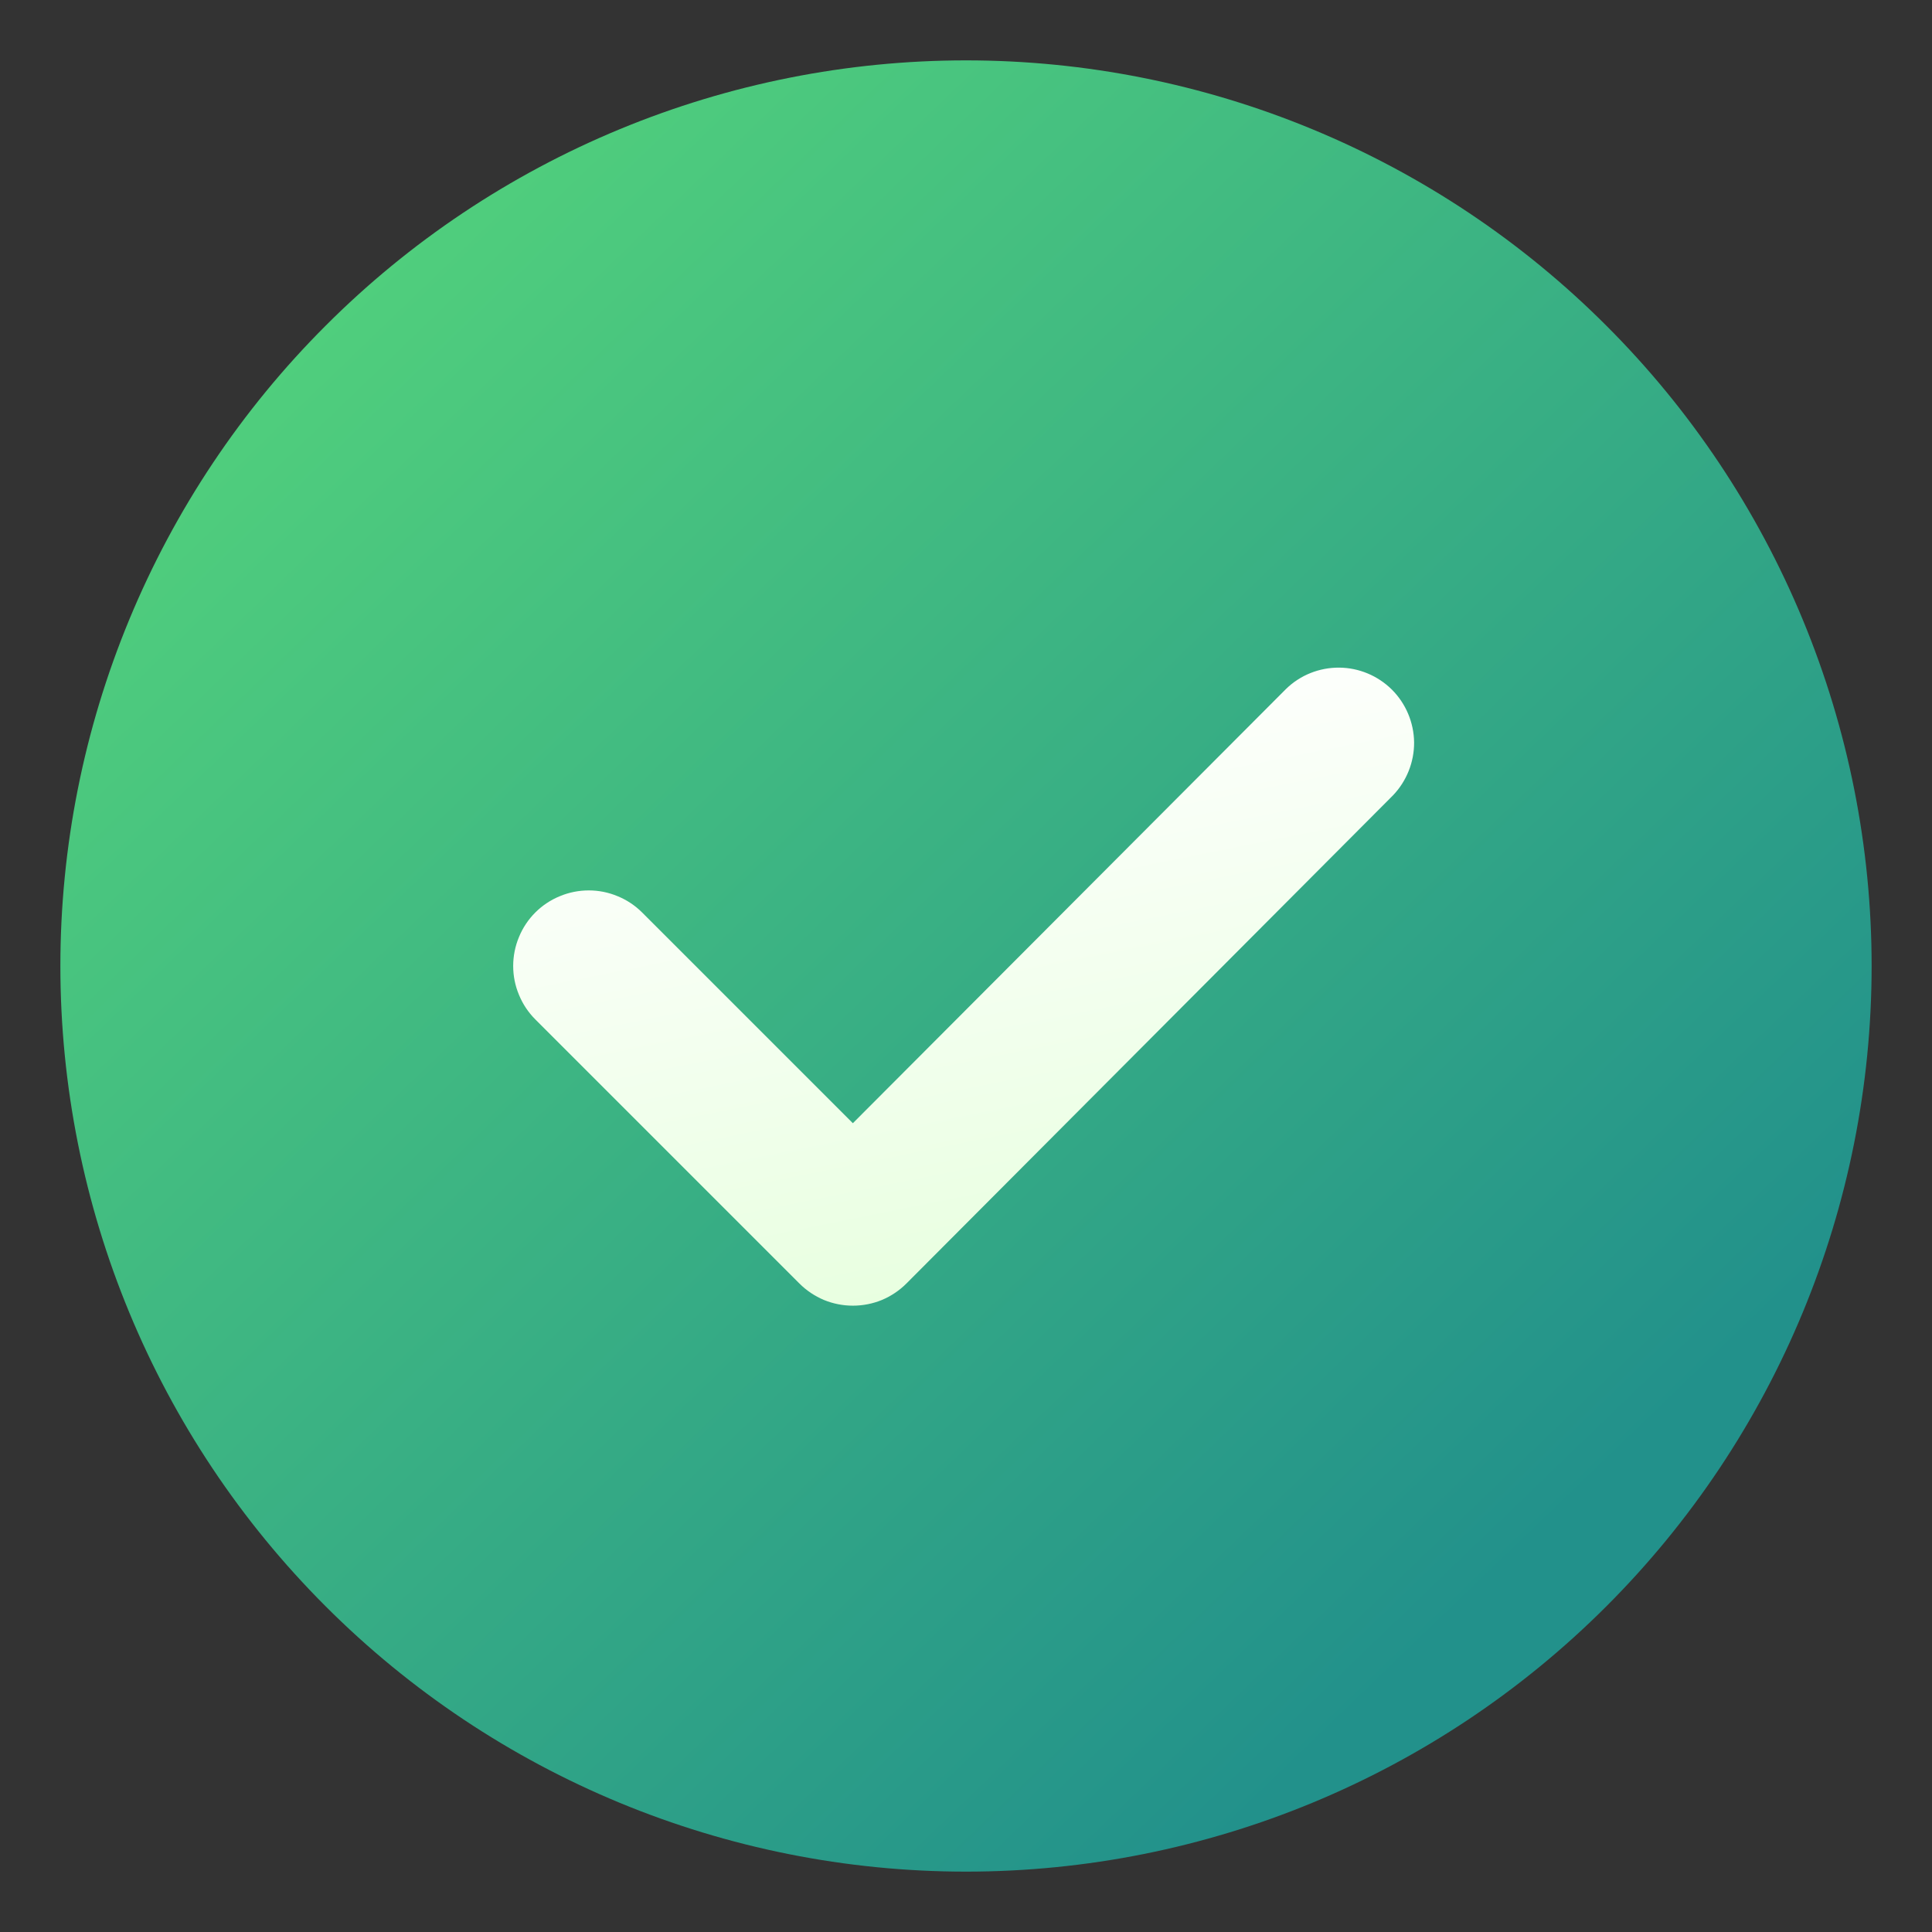 <svg width="16" height="16" viewBox="0 0 16 16" fill="none" xmlns="http://www.w3.org/2000/svg">
<rect x="0" y="0" width="16" height="16" fill="#333333" stroke="none"/>
<path d="M0.5 8C0.5 7.015 0.694 6.04 1.071 5.13C1.448 4.22 2 3.393 2.697 2.697C3.393 2 4.22 1.448 5.13 1.071C6.04 0.694 7.015 0.5 8 0.5C8.985 0.5 9.96 0.694 10.87 1.071C11.78 1.448 12.607 2 13.303 2.697C14 3.393 14.552 4.22 14.929 5.13C15.306 6.04 15.5 7.015 15.5 8C15.5 9.989 14.71 11.897 13.303 13.303C11.897 14.71 9.989 15.5 8 15.5C6.011 15.5 4.103 14.71 2.697 13.303C1.29 11.897 0.5 9.989 0.5 8Z" fill="url(#paint0_linear_586_5737)"/>
<path d="M10.651 5.705L7.063 9.302L5.318 7.557C5.26 7.499 5.191 7.453 5.115 7.422C5.039 7.39 4.958 7.374 4.876 7.374C4.794 7.374 4.712 7.39 4.636 7.422C4.56 7.453 4.491 7.499 4.433 7.557C4.375 7.615 4.329 7.684 4.298 7.76C4.266 7.836 4.25 7.918 4.25 8C4.25 8.082 4.266 8.163 4.298 8.239C4.329 8.315 4.375 8.384 4.433 8.442L6.621 10.63C6.679 10.688 6.748 10.734 6.824 10.766C6.9 10.797 6.981 10.813 7.063 10.813C7.146 10.813 7.227 10.797 7.303 10.766C7.379 10.734 7.448 10.688 7.506 10.63L11.536 6.587C11.649 6.469 11.712 6.311 11.711 6.148C11.709 5.984 11.643 5.827 11.527 5.711C11.411 5.596 11.254 5.53 11.09 5.529C10.926 5.528 10.768 5.591 10.651 5.705Z" fill="url(#paint1_linear_586_5737)"/>
<defs>
<linearGradient id="paint0_linear_586_5737" x1="1.036" y1="3.312" x2="11.387" y2="14.068" gradientUnits="userSpaceOnUse">
<stop stop-color="#52D17C"/>
<stop offset="1" stop-color="#22918B"/>
</linearGradient>
<linearGradient id="paint1_linear_586_5737" x1="5.651" y1="6.061" x2="6.846" y2="12.012" gradientUnits="userSpaceOnUse">
<stop stop-color="white"/>
<stop offset="1" stop-color="#E3FFD9"/>
</linearGradient>
</defs>
</svg>
